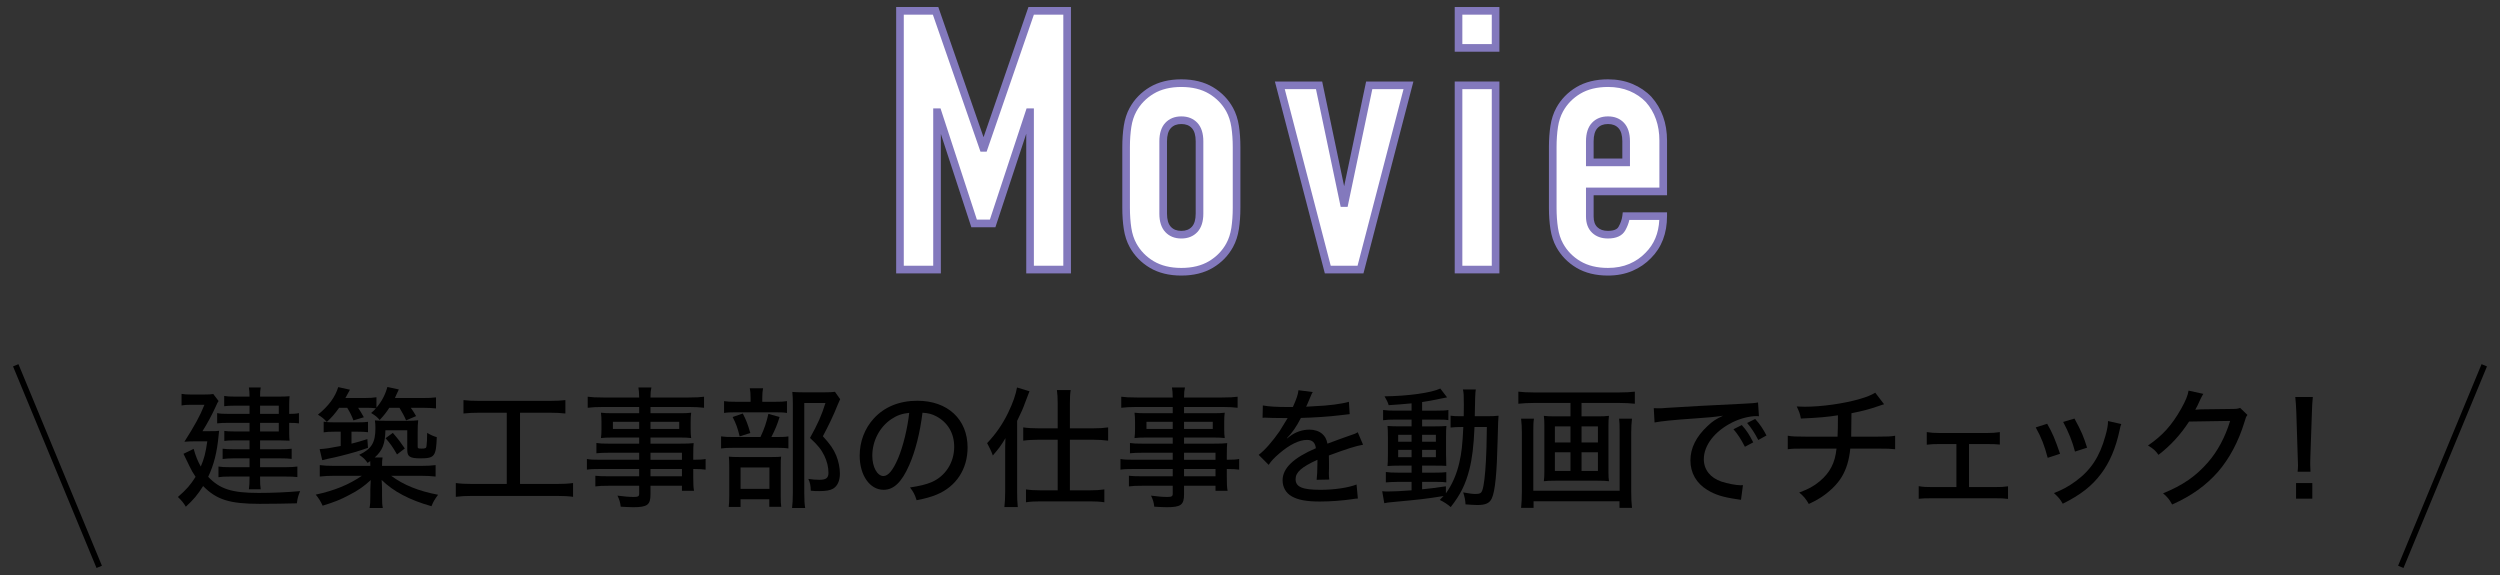 <?xml version="1.0" encoding="UTF-8"?><svg id="a" xmlns="http://www.w3.org/2000/svg" width="500" height="115" viewBox="0 0 500 115"><rect x="0" y="0" width="500" height="115" fill="#333333" stroke="none"/><defs><style>.b{fill:#fff;}.c{fill:#8379bd;}</style></defs><g><g><path d="M41.873,86.235c1.17,0,1.482,0,1.95-.077-.052,.39-.078,.546-.104,.962-.312,3.354-.936,5.824-2.08,8.242,2.314,2.444,4.732,3.224,10.062,3.224,2.782,0,5.798-.13,8.32-.363-.416,1.065-.494,1.3-.65,2.443-1.977,.053-5.174,.104-7.411,.104-6.058,0-8.658-.832-11.336-3.562-1.092,1.742-1.924,2.73-3.458,4.135-.442-.754-.832-1.223-1.586-1.95,1.716-1.482,2.548-2.444,3.536-4.03-.52-.754-.884-1.404-1.248-2.185q-.806-1.689-1.17-2.418l2.028-.987c.468,1.586,.78,2.365,1.43,3.535,.676-1.586,.962-2.651,1.3-5.044h-2.366c-.754,0-1.508,.026-2.21,.078,2.054-3.224,3.12-5.148,4.004-7.384h-2.808c-.676,0-1.144,.025-1.768,.13v-2.314c.598,.104,1.04,.13,1.846,.13h2.626c.988,0,1.482-.025,1.872-.104l1.066,1.404c-.182,.26-.26,.39-.624,1.222-.65,1.456-1.716,3.432-2.6,4.81h1.378Zm8.034-5.096h-3.198c-.754,0-1.274,.026-1.872,.104v-2.054c.624,.104,1.092,.13,2.002,.13h3.068c-.026-.91-.026-1.17-.13-1.82h2.366c-.104,.547-.13,.937-.13,1.82h3.952c.832,0,1.43-.025,1.95-.078-.052,.702-.078,.988-.078,1.639v1.897c.884,0,1.352-.025,1.95-.155v2.054c-.572-.078-1.04-.104-1.95-.104v2.028c0,.599,.026,1.196,.078,1.534-.65-.025-1.196-.052-1.82-.052h-4.082v1.768h4.108c.91,0,1.508-.025,2.21-.104v2.028c-.676-.078-1.274-.104-2.236-.104h-4.082v1.769h5.096c1.092,0,1.768-.053,2.366-.131v2.106c-.624-.078-1.352-.104-2.366-.104h-5.096v.208c0,1.117,.026,1.716,.13,2.34h-2.366c.104-.729,.13-1.3,.13-2.314v-.233h-3.952c-1.04,0-1.612,.025-2.262,.13v-2.133c.624,.104,1.3,.131,2.288,.131h3.926v-1.769h-3.302c-.754,0-1.482,.052-2.08,.13v-2.054c.65,.078,1.222,.104,2.08,.104h3.302v-1.768h-3.302c-.702,0-1.17,.026-1.742,.104v-2.002c.546,.078,.962,.104,1.872,.104h3.172v-1.717h-4.186c-1.092,0-1.664,.026-2.288,.104v-2.054c.676,.13,1.092,.155,2.366,.155h4.108v-1.638Zm5.851,1.638v-1.638h-3.744v1.638h3.744Zm-3.744,3.511h3.744v-1.717h-3.744v1.717Z"/><path d="M74.069,93.177c0-.468,0-.598-.026-.962-.208,.156-.286,.208-.52,.364-.52-.728-.832-1.04-1.69-1.612,2.496-1.195,3.25-2.443,3.25-5.33,0-.624-.026-1.066-.104-1.56,.52,.052,.988,.077,2.054,.077h4.498c.884,0,1.56-.025,2.106-.104-.078,.676-.104,1.378-.104,2.47v2.757c0,.39,.078,.441,.78,.441,.78,0,.936-.078,.988-.494,.078-.494,.13-1.533,.13-2.651,.702,.416,1.222,.649,1.924,.857-.13,3.822-.442,4.238-3.25,4.238-2.132,0-2.652-.338-2.652-1.69v-3.926h-4.368c-.078,2.756-.572,4.03-2.132,5.435h1.56c-.078,.494-.104,.832-.104,1.689h7.67c1.353,0,2.185-.052,3.042-.155v2.288c-.884-.104-1.82-.156-3.042-.156h-5.85c2.496,1.846,5.434,3.042,9.386,3.796-.702,.962-.91,1.3-1.326,2.288-4.394-1.248-7.566-2.912-9.959-5.252,.052,.728,.078,1.508,.078,1.82v1.352c0,1.248,.026,1.82,.156,2.444h-2.652c.13-.729,.156-1.326,.156-2.471v-1.325c0-.442,.026-.832,.078-1.794-1.352,1.248-2.522,2.08-4.316,2.989-1.742,.937-3.017,1.431-5.305,2.133-.364-.807-.754-1.456-1.378-2.21,3.744-.807,6.604-1.977,9.23-3.771h-5.408c-1.196,0-2.132,.052-3.016,.156v-2.288c.702,.104,1.69,.155,2.99,.155h7.124Zm-6.24-11.622c-.91,1.274-1.534,1.977-2.47,2.834-.572-.65-.91-.91-1.768-1.456,2.132-1.742,3.432-3.484,4.056-5.512l2.34,.52c-.624,1.17-.65,1.196-.91,1.664h3.667c1.222,0,1.924-.052,2.548-.156v2.08c1.066-1.248,1.768-2.6,2.184-4.134l2.288,.494q-.208,.441-.52,1.118c-.104,.233-.182,.441-.26,.598h5.408c1.326,0,1.95-.026,2.808-.13v2.21c-.806-.078-1.612-.13-2.73-.13h-2.314c.468,.65,.624,.91,1.066,1.664l-2.002,.858c-.338-.807-.754-1.587-1.326-2.522h-2.028c-.624,.962-1.066,1.508-1.924,2.444-.52-.599-.832-.858-1.716-1.404,.52-.442,.65-.572,.962-.937-.494-.077-1.222-.104-2.002-.104h-1.56c.442,.65,.676,1.066,1.144,1.898l-2.08,.624c-.364-.962-.65-1.534-1.248-2.522h-1.612Zm-.962,4.784c-1.014,0-1.456,.026-2.132,.13v-2.132c.65,.104,1.04,.13,2.132,.13h4.602c1.17,0,1.534-.026,2.132-.104v2.08c-.624-.078-1.144-.104-2.002-.104h-1.3v2.392c1.196-.312,1.716-.441,3.172-.909l.13,1.741c-1.898,.677-3.354,1.093-5.539,1.639-.858,.208-1.144,.286-2.548,.572q-.572,.13-1.066,.26l-.52-2.21c1.222-.078,1.924-.183,4.212-.624v-2.86h-1.274Zm11.701,.234c1.144,1.325,1.56,1.897,2.392,3.12l-1.56,1.195c-.806-1.43-1.378-2.235-2.288-3.25l1.456-1.065Z"/><path d="M95.919,82.543c-1.352,0-2.236,.052-3.224,.156v-2.679c.884,.104,1.742,.156,3.25,.156h13.937c1.43,0,2.262-.052,3.198-.156v2.679c-1.04-.104-1.846-.156-3.198-.156h-5.876v14.248h7.28c1.43,0,2.34-.052,3.328-.182v2.756c-.884-.13-2.002-.182-3.328-.182h-16.823c-1.3,0-2.288,.052-3.302,.182v-2.756c.988,.13,1.872,.182,3.354,.182h6.838v-14.248h-5.435Z"/><path d="M127.834,90.551h-6.136c-.962,0-1.716,.026-2.418,.104v-2.055c.65,.104,1.274,.13,2.47,.13h6.084v-1.222h-5.46c-.884,0-1.586,.026-2.184,.104,.078-.624,.104-1.066,.104-1.769v-1.481c0-.729-.026-1.145-.104-1.82,.676,.078,1.248,.104,2.21,.104h5.434v-1.248h-7.28c-1.274,0-2.158,.053-3.016,.156v-2.21c.754,.104,1.612,.156,3.12,.156h7.176c-.026-1.04-.052-1.378-.156-2.003h2.6c-.13,.625-.182,.963-.182,2.003h7.618c1.508,0,2.34-.053,3.094-.156v2.21c-.884-.104-1.742-.156-2.99-.156h-7.722v1.248h5.98c.936,0,1.534-.025,2.158-.104-.078,.598-.104,1.04-.104,1.82v1.481c0,.754,.026,1.17,.104,1.769-.572-.078-1.274-.104-2.106-.104h-6.032v1.222h5.824c1.482,0,2.08-.025,2.808-.104-.052,.572-.078,1.014-.078,2.366v.962c1.352,0,1.924-.052,2.47-.156v2.133c-.598-.078-1.196-.131-2.47-.131v1.639c0,1.326,.026,2.054,.156,2.729h-2.418v-1.014h-6.292v1.716c0,2.106-.624,2.574-3.458,2.574-.546,0-1.612-.052-2.496-.104-.104-.885-.234-1.326-.65-2.211,1.43,.183,2.314,.261,3.276,.261,.858,0,1.066-.13,1.066-.65v-1.586h-6.163c-1.196,0-1.794,.026-2.6,.13v-2.132c.754,.078,1.196,.104,2.522,.104h6.24v-1.456h-7.592c-1.482,0-2.184,.026-2.86,.131v-2.133c.65,.13,1.352,.156,2.834,.156h7.619v-1.404Zm-5.252-6.188v1.43h5.252v-1.43h-5.252Zm7.515,1.43h5.746v-1.43h-5.746v1.43Zm6.292,6.162v-1.404h-6.292v1.404h6.292Zm-6.292,3.302h6.292v-1.456h-6.292v1.456Z"/><path d="M155.368,87.405c1.144,0,1.794-.026,2.314-.13v2.418c-.572-.104-1.248-.131-2.21-.131h-8.71c-1.222,0-1.872,.026-2.548,.131v-2.418c.65,.104,1.3,.13,2.574,.13h5.304c.806-1.717,1.17-2.835,1.586-4.629l2.236,.624c-.468,1.534-.858,2.471-1.638,4.005h1.092Zm-.364-7.047c1.144,0,1.768-.025,2.392-.13v2.366c-.546-.104-1.144-.13-2.262-.13h-8.112c-1.014,0-1.638,.025-2.21,.13v-2.366c.624,.104,1.222,.13,2.444,.13h2.86v-.832c0-.754-.052-1.378-.156-1.872h2.652c-.104,.521-.156,1.092-.156,1.872v.832h2.548Zm-6.891,21.035h-2.366c.078-.65,.104-1.274,.104-2.393v-5.512c0-1.118-.026-1.612-.078-2.158,.572,.052,1.066,.078,2.054,.078h6.526c1.014,0,1.508-.026,1.872-.078-.078,.546-.078,.806-.078,2.028v6.058c0,.885,.026,1.378,.104,1.95h-2.392v-1.508h-5.747v1.534Zm.442-18.694c.676,1.3,.988,2.105,1.508,3.899l-2.132,.677c-.416-1.69-.676-2.444-1.404-3.875l2.028-.701Zm-.442,15.08h5.772v-4.29h-5.772v4.29Zm19.917-17.94c-.182,.364-.26,.546-.494,1.118-.806,2.054-1.846,4.212-2.964,6.292,1.508,1.664,2.106,2.522,2.678,3.874,.468,1.17,.729,2.444,.729,3.614,0,1.43-.494,2.47-1.353,2.99-.572,.338-1.404,.494-2.756,.494-.65,0-.988,0-1.716-.078-.026-1.066-.13-1.612-.494-2.366,.832,.13,1.456,.182,2.21,.182,1.352,0,1.82-.363,1.82-1.404,0-1.144-.286-2.287-.832-3.432-.624-1.248-1.248-2.054-2.86-3.536,1.586-2.86,2.314-4.498,3.094-6.994h-4.238v18.019c0,1.404,.052,2.21,.182,2.99h-2.626c.104-.807,.156-1.769,.156-2.938v-18.044c0-.755-.026-1.457-.104-2.236,.65,.052,1.248,.078,2.106,.078h4.394c.988,0,1.534-.026,2.028-.104l1.04,1.482Z"/><path d="M181.844,93.022c-1.508,3.432-3.094,4.939-5.123,4.939-2.756,0-4.784-2.886-4.784-6.838,0-2.782,.988-5.408,2.808-7.41,2.132-2.34,5.122-3.562,8.736-3.562,6.059,0,10.037,3.719,10.037,9.335,0,4.342-2.288,7.826-6.188,9.438-1.222,.493-2.236,.779-4.004,1.117-.39-1.195-.624-1.638-1.326-2.548,2.028-.312,3.198-.598,4.316-1.065,2.782-1.196,4.524-3.927,4.524-7.072,0-2.705-1.274-4.862-3.562-6.085-.884-.468-1.586-.649-2.782-.728-.468,3.874-1.404,7.67-2.652,10.479Zm-3.562-9.205c-2.366,1.586-3.822,4.368-3.822,7.333,0,2.262,.988,4.056,2.236,4.056,.936,0,1.898-1.144,2.912-3.51,1.014-2.393,1.898-6.032,2.236-9.127-1.43,.156-2.444,.494-3.562,1.248Z"/><path d="M201.034,90.655c0-1.17,0-1.664,.052-3.017-.884,1.482-1.326,2.08-2.522,3.458-.208-.598-.338-.884-.52-1.248-.026-.077-.182-.363-.39-.779-.052-.104-.13-.261-.234-.442,1.69-1.768,3.068-3.718,4.212-6.084,.936-1.924,1.56-3.719,1.768-5.045l2.496,.755q-.234,.546-.858,2.235c-.416,1.17-.806,2.055-1.612,3.692v14.196c0,1.118,.026,2.028,.13,3.043h-2.678c.104-1.015,.156-1.769,.156-3.068v-7.696Zm10.504-10.011c0-1.118-.052-1.846-.156-2.626h2.756c-.13,.78-.156,1.456-.156,2.652v4.992h4.732c1.17,0,2.002-.052,2.912-.183v2.652c-.936-.13-2.002-.182-2.912-.182h-4.732v10.114h4.03c1.144,0,2.002-.052,2.86-.183v2.574c-.832-.13-1.768-.182-2.886-.182h-9.88c-1.118,0-2.106,.052-2.912,.182v-2.574c.832,.131,1.742,.183,2.886,.183h3.458v-10.114h-4.004c-.884,0-1.976,.052-2.886,.182v-2.652c.884,.131,1.769,.183,2.938,.183h3.952v-5.019Z"/><path d="M234.546,90.551h-6.136c-.962,0-1.716,.026-2.418,.104v-2.055c.65,.104,1.274,.13,2.47,.13h6.084v-1.222h-5.46c-.884,0-1.586,.026-2.184,.104,.078-.624,.104-1.066,.104-1.769v-1.481c0-.729-.026-1.145-.104-1.82,.676,.078,1.248,.104,2.21,.104h5.434v-1.248h-7.28c-1.274,0-2.158,.053-3.016,.156v-2.21c.754,.104,1.612,.156,3.12,.156h7.176c-.026-1.04-.052-1.378-.156-2.003h2.6c-.13,.625-.182,.963-.182,2.003h7.618c1.508,0,2.34-.053,3.094-.156v2.21c-.884-.104-1.742-.156-2.99-.156h-7.722v1.248h5.98c.936,0,1.534-.025,2.158-.104-.078,.598-.104,1.04-.104,1.82v1.481c0,.754,.026,1.17,.104,1.769-.572-.078-1.274-.104-2.106-.104h-6.032v1.222h5.824c1.482,0,2.08-.025,2.808-.104-.052,.572-.078,1.014-.078,2.366v.962c1.352,0,1.924-.052,2.47-.156v2.133c-.598-.078-1.196-.131-2.47-.131v1.639c0,1.326,.026,2.054,.156,2.729h-2.418v-1.014h-6.292v1.716c0,2.106-.624,2.574-3.458,2.574-.546,0-1.612-.052-2.496-.104-.104-.885-.234-1.326-.65-2.211,1.43,.183,2.314,.261,3.276,.261,.858,0,1.066-.13,1.066-.65v-1.586h-6.163c-1.196,0-1.794,.026-2.6,.13v-2.132c.754,.078,1.196,.104,2.522,.104h6.24v-1.456h-7.592c-1.482,0-2.184,.026-2.86,.131v-2.133c.65,.13,1.352,.156,2.834,.156h7.619v-1.404Zm-5.252-6.188v1.43h5.252v-1.43h-5.252Zm7.515,1.43h5.746v-1.43h-5.746v1.43Zm6.292,6.162v-1.404h-6.292v1.404h6.292Zm-6.292,3.302h6.292v-1.456h-6.292v1.456Z"/><path d="M258.575,81.399c.729-1.611,1.041-2.521,1.118-3.354l2.86,.363c-.156,.234-.208,.338-.312,.599q-.286,.676-.807,1.897c-.078,.156-.155,.338-.208,.442q.078,0,.208-.026h.13c.131,0,.599-.025,1.301-.078,2.781-.104,5.538-.468,6.916-.884l.156,2.471q-.572,.052-2.028,.233c-1.82,.234-5.175,.469-7.723,.521-.91,1.768-1.716,2.938-2.808,4.056l.025,.053q.183-.156,.547-.416c1.144-.885,2.548-1.353,3.951-1.353,.988,0,1.925,.312,2.522,.832,.572,.494,.884,1.04,1.066,1.976,2.105-.779,3.51-1.3,4.212-1.533,1.326-.442,1.43-.494,1.846-.754l1.066,2.496c-1.456,.26-3.198,.806-6.838,2.157q.025,.937,.025,1.404v1.222c-.025,.442-.025,.729-.025,.91,0,.494,.025,.885,.078,1.274l-2.522,.052c.078-.52,.156-1.976,.156-3.38v-.624c-3.198,1.456-4.368,2.496-4.368,3.874,0,1.561,1.352,2.132,4.992,2.132,2.729,0,5.563-.416,7.202-1.065l.26,2.808c-.442,.026-.572,.026-1.144,.13-1.925,.286-4.369,.469-6.475,.469-2.626,0-4.342-.312-5.616-1.04-1.145-.65-1.82-1.82-1.82-3.198,0-2.418,2.158-4.498,6.656-6.423-.13-1.117-.702-1.664-1.768-1.664-1.561,0-3.484,.937-5.538,2.704-1.041,.885-1.639,1.534-2.133,2.288l-2.002-2.002c1.222-.91,2.782-2.704,4.187-4.732,.312-.493,.857-1.378,1.612-2.626h-.442l-2.522-.025c-.65-.026-1.144-.052-1.508-.052h-.156c-.078,0-.208,0-.39,.025l.052-2.47c1.3,.233,2.704,.312,5.07,.312h.936Z"/><path d="M282.315,80.671c-1.872,.182-2.651,.233-4.576,.364-.208-.65-.363-.963-.832-1.769,4.707-.052,9.36-.702,11.154-1.56l1.353,1.768q-.26,.052-1.326,.26c-1.69,.364-2.444,.494-3.666,.676v1.717h2.886c1.196,0,1.847-.026,2.366-.13v2.027c-.441-.077-.754-.104-1.95-.104h-3.302v1.352h2.652c1.092,0,1.586-.025,2.21-.077-.052,.52-.078,.962-.078,2.287v3.303c.026,1.3,.052,2.105,.052,2.392-.754-.052-1.144-.052-2.34-.052h-2.496v1.404h2.444c1.3,0,1.82-.026,2.392-.104v2.055c-.494-.078-.857-.104-1.924-.104h-2.912v1.482c1.456-.13,2.366-.26,4.758-.598v1.403c1.196-1.638,2.158-3.796,2.679-6.11,.468-2.027,.624-3.51,.806-7.15h-.286c-.988,0-1.534,.026-2.262,.104v-2.366c.546,.078,1.092,.104,2.028,.104h.598c.026-.832,.026-1.431,.026-2.263,0-1.95-.026-2.366-.183-3.094h2.574q-.156,.676-.208,5.356h2.366c1.066,0,1.69-.026,2.392-.104-.077,.807-.077,.988-.182,4.784-.156,6.708-.494,10.297-1.17,11.753-.442,.962-1.248,1.326-2.912,1.326-.546,0-1.664-.078-2.34-.131-.053-.91-.183-1.508-.469-2.392,1.274,.233,1.873,.312,2.444,.312,.884,0,1.17-.155,1.378-.728,.312-.832,.572-2.964,.729-5.954,.104-2.133,.13-2.887,.182-6.709h-2.47c-.156,3.771-.468,6.293-1.015,8.451-.754,2.964-1.741,4.992-3.744,7.566-.493-.469-1.403-1.066-2.184-1.431,.364-.364,.494-.494,.754-.78-3.822,.599-4.264,.65-10.374,1.223-.65,.052-.937,.104-1.482,.208l-.416-2.393c.521,.052,.78,.052,1.196,.052,1.014,0,2.704-.077,4.68-.233v-1.69h-2.729c-.807,0-1.742,.053-2.418,.104v-2.08c.649,.104,1.3,.13,2.418,.13h2.729v-1.404h-2.34c-1.092,0-1.716,.026-2.47,.078,.052-.598,.078-1.17,.078-2.444v-3.224c0-1.248-.026-1.664-.078-2.34,.702,.052,1.403,.077,2.496,.077h2.313v-1.352h-3.302c-1.118,0-1.664,.026-2.392,.13v-2.054c.701,.104,1.352,.13,2.392,.13h3.302v-1.456Zm-2.678,6.292v1.378h2.678v-1.378h-2.678Zm0,3.016v1.457h2.678v-1.457h-2.678Zm4.784-1.638h2.756v-1.378h-2.756v1.378Zm0,3.095h2.756v-1.457h-2.756v1.457Z"/><path d="M306.688,80.593c-1.118,0-2.002,.052-3.017,.156v-2.419c.858,.104,1.794,.156,2.99,.156h17.291c1.144,0,2.08-.052,3.016-.156v2.419c-.884-.104-1.976-.156-2.99-.156h-7.67v2.678h3.328c.962,0,1.481-.025,2.158-.104-.078,.624-.104,1.092-.104,1.897v9.283c0,.909,.026,1.3,.104,1.897-.729-.078-1.145-.104-2.288-.104h-8.45c-1.145,0-1.561,.025-2.288,.104,.078-.649,.104-1.014,.104-1.897v-9.283c0-.806-.025-1.273-.104-1.897,.649,.078,1.195,.104,2.132,.104h3.198v-2.678h-7.41Zm19.708,3.146c-.104,.807-.155,1.847-.155,2.835v11.674c0,1.404,.052,2.314,.155,3.328h-2.496v-1.326h-17.187v1.326h-2.496c.104-.987,.156-1.924,.156-3.328v-11.727c0-1.014-.052-1.846-.156-2.782h2.574c-.104,.599-.13,1.223-.13,2.366v12.039h17.265v-12.064c0-1.066-.026-1.612-.104-2.341h2.573Zm-15.418,1.534v3.225h3.12v-3.225h-3.12Zm0,5.175v3.744h3.12v-3.744h-3.12Zm8.606-1.95v-3.225h-3.276v3.225h3.276Zm0,5.694v-3.744h-3.276v3.744h3.276Z"/><path d="M330.753,81.633q.494,.025,.91,.025c.546,0,.832,0,1.586-.077,3.042-.208,9.23-.546,15.341-.832,1.794-.078,2.574-.156,3.016-.261l.183,2.757c-.183-.026-.338-.026-.442-.026-1.456,0-3.276,.468-4.862,1.248-3.536,1.768-5.72,4.576-5.72,7.385,0,2.08,1.3,3.718,3.536,4.472,1.195,.39,2.912,.728,3.822,.728,.104,0,.26,0,.468-.025l-.391,2.938c-.338-.052-.441-.077-.857-.13-2.834-.416-4.343-.909-5.876-1.846-2.185-1.326-3.381-3.406-3.381-5.902,0-2.47,1.145-4.758,3.406-6.864,1.04-.988,1.639-1.378,3.12-2.08-1.82,.26-2.86,.364-5.616,.546-4.524,.312-6.734,.546-8.086,.807l-.156-2.86Zm18.227,7.723c-.806-1.561-1.378-2.444-2.288-3.511l1.664-.832c1.015,1.145,1.508,1.924,2.288,3.458l-1.664,.885Zm2.678-1.353c-.728-1.404-1.352-2.366-2.235-3.406l1.612-.806c.962,1.065,1.533,1.924,2.262,3.302l-1.639,.91Z"/><path d="M376.818,80.853c-.338,.078-.338,.104-.962,.312-2.21,.754-3.25,1.014-5.564,1.481-.025,2.73-.052,4.29-.052,4.681h5.356c2.027,0,2.521-.026,3.432-.183v2.704c-.91-.104-1.56-.13-3.406-.13h-5.563c-.234,2.314-.78,4.108-1.717,5.668-.909,1.509-2.418,2.965-4.212,4.135-.728,.468-1.222,.728-2.366,1.273-.649-1.092-.987-1.508-1.924-2.287,1.872-.702,2.886-1.248,4.082-2.236,2.08-1.742,3.095-3.692,3.38-6.553h-6.214c-2.158,0-2.522,0-3.536,.13v-2.704c.91,.156,1.561,.183,3.562,.183h6.396c.053-.91,.078-2.366,.078-4.265-2.235,.338-3.588,.469-7.41,.65-.182-.988-.312-1.326-.832-2.418,.78,.025,1.17,.052,1.586,.052,3.406,0,7.853-.624,11.051-1.56,1.481-.442,2.184-.729,3.068-1.248l1.768,2.313Z"/><path d="M393.803,97.415h5.122c1.378,0,1.794-.025,2.679-.155v2.521c-.702-.104-1.431-.13-2.679-.13h-12.532c-1.353,0-1.872,.026-2.652,.104v-2.522c.91,.156,1.482,.182,2.652,.182h4.888v-8.606h-3.302c-1.04,0-1.794,.026-2.626,.131v-2.522c.858,.13,1.456,.182,2.6,.182h9.387c1.118,0,1.82-.052,2.626-.182v2.496c-.728-.078-1.3-.104-2.626-.104h-3.536v8.606Z"/><path d="M409.434,84.753c1.092,1.897,1.586,3.12,2.574,6.006l-2.471,.807c-.649-2.471-1.248-4.03-2.392-6.085l2.288-.728Zm14.82,.052c-.156,.391-.182,.494-.338,1.248-.754,3.536-1.977,6.422-3.692,8.685-1.846,2.47-4.082,4.212-7.67,6.006-.546-.936-.832-1.273-1.769-2.132,1.795-.702,2.834-1.274,4.343-2.366,3.042-2.21,4.81-4.914,5.954-9.074,.364-1.248,.52-2.158,.52-2.964l2.652,.598Zm-9.36-1.092c1.378,2.521,1.847,3.64,2.522,5.824l-2.418,.78c-.494-1.925-1.274-3.9-2.366-5.929l2.262-.676Z"/><path d="M440.671,78.773q-.208,.286-.546,.988c-.546,1.196-.728,1.612-1.065,2.184,.207-.025,.571-.052,1.117-.077l6.188-.078c.962,0,1.196-.053,1.664-.208l1.456,1.403c-.26,.338-.338,.521-.598,1.431-1.17,3.874-3.042,7.358-5.278,9.933-2.393,2.729-5.278,4.81-9.179,6.552-.598-1.066-.884-1.43-1.82-2.236,3.953-1.612,6.553-3.406,8.997-6.214,1.924-2.21,3.432-5.044,4.42-8.269l-8.216,.13c-1.742,2.679-3.719,4.811-6.11,6.656-.677-.91-.988-1.195-2.106-1.872,2.886-1.95,4.784-4.056,6.656-7.384,.884-1.586,1.326-2.652,1.456-3.588l2.964,.649Z"/><path d="M459.523,94.348c.052-.547,.078-.807,.078-1.301q0-.416-.052-1.586l-.286-9.022c-.052-1.092-.104-2.235-.208-3.042h3.51c-.104,.988-.155,2.002-.182,3.042l-.312,9.022c0,.468,0,.832-.025,1.04v.442c0,.286,.025,.91,.052,1.404h-2.574Zm-.312,5.382v-3.12h3.25v3.12h-3.25Z"/></g><rect x="10.911" y="71.397" width="1.17" height="43.635" transform="translate(-34.791 11.492) rotate(-22.496)"/><rect x="466.687" y="92.63" width="43.635" height="1.169" transform="translate(215.481 508.887) rotate(-67.505)"/></g><g><g><path class="b" d="M179.995,53.913V2.168h7.123l9.521,27.398h.146l9.448-27.398h7.195V53.913h-7.413V22.444h-.146l-7.34,22.239h-3.707l-7.268-22.239h-.146v31.469h-7.413Z"/><path class="c" d="M214.19,54.677h-8.94V26.753l-6.17,18.694h-4.812l-6.096-18.653v27.883h-8.94V1.404h8.429l9.048,26.038L205.687,1.404h8.503V54.677Zm-7.413-1.527h5.885V2.932h-5.887l-9.448,27.398h-1.233l-9.521-27.398h-5.816V53.149h5.886V21.681h1.463l7.268,22.239h2.601l7.34-22.239h1.461v31.469Z"/></g><g><path class="b" d="M225.222,29.421c0-1.501,.096-2.882,.291-4.143,.193-1.259,.557-2.373,1.09-3.343,.872-1.599,2.119-2.882,3.743-3.852,1.623-.969,3.598-1.454,5.923-1.454s4.299,.485,5.923,1.454c1.623,.97,2.871,2.253,3.743,3.852,.532,.97,.896,2.084,1.09,3.343,.193,1.261,.291,2.642,.291,4.143v12.137c0,1.503-.098,2.884-.291,4.143-.194,1.261-.558,2.375-1.09,3.344-.873,1.599-2.12,2.883-3.743,3.852-1.624,.97-3.597,1.454-5.923,1.454s-4.301-.484-5.923-1.454c-1.624-.969-2.871-2.253-3.743-3.852-.534-.969-.897-2.083-1.09-3.344-.194-1.259-.291-2.64-.291-4.143v-12.137Zm7.413,13.3c0,1.406,.327,2.46,.981,3.162,.654,.702,1.538,1.054,2.653,1.054,1.114,0,1.999-.352,2.652-1.054,.654-.702,.981-1.756,.981-3.162v-14.462c0-1.405-.327-2.459-.981-3.162-.654-.701-1.539-1.054-2.652-1.054-1.115,0-1.999,.353-2.653,1.054-.654,.703-.981,1.757-.981,3.162v14.462Z"/><path class="c" d="M236.269,55.113c-2.456,0-4.581-.525-6.315-1.562-1.733-1.033-3.086-2.427-4.021-4.142-.574-1.041-.969-2.251-1.175-3.594-.198-1.286-.299-2.719-.299-4.258v-12.137c0-1.537,.101-2.97,.3-4.259,.205-1.341,.601-2.55,1.176-3.595,.933-1.71,2.286-3.104,4.02-4.139,1.736-1.037,3.861-1.562,6.315-1.562,2.453,0,4.577,.525,6.314,1.562,1.735,1.036,3.088,2.43,4.022,4.141,.572,1.042,.967,2.251,1.174,3.593,.199,1.301,.3,2.733,.3,4.259v12.137c0,1.527-.101,2.96-.3,4.258-.207,1.344-.603,2.554-1.176,3.596-.934,1.712-2.287,3.105-4.021,4.14-1.735,1.037-3.859,1.562-6.314,1.562Zm0-37.72c-2.175,0-4.036,.453-5.532,1.346-1.497,.894-2.662,2.093-3.464,3.562-.49,.891-.828,1.93-1.006,3.093-.187,1.213-.282,2.568-.282,4.027v12.137c0,1.461,.095,2.815,.281,4.026,.179,1.165,.517,2.205,1.005,3.092,.804,1.474,1.969,2.672,3.465,3.564,1.495,.893,3.356,1.346,5.532,1.346,2.175,0,4.036-.453,5.531-1.346,1.497-.894,2.662-2.092,3.464-3.562,.488-.888,.826-1.928,1.006-3.094,.187-1.222,.282-2.576,.282-4.026v-12.137c0-1.448-.095-2.803-.282-4.027-.18-1.163-.518-2.204-1.004-3.091-.803-1.471-1.968-2.669-3.465-3.563-1.497-.893-3.358-1.346-5.531-1.346Zm0,30.307c-1.33,0-2.41-.437-3.211-1.297-.787-.845-1.186-2.083-1.186-3.683v-14.462c0-1.598,.399-2.837,1.186-3.683,.803-.86,1.883-1.297,3.212-1.297,1.328,0,2.409,.437,3.211,1.297,.787,.846,1.187,2.085,1.187,3.683v14.462c0,1.599-.399,2.838-1.187,3.683-.801,.86-1.881,1.297-3.211,1.297Zm0-22.894c-.9,0-1.585,.265-2.094,.811-.515,.554-.776,1.442-.776,2.642v14.462c0,1.2,.261,2.089,.776,2.642,.508,.546,1.193,.811,2.094,.811,.901,0,1.586-.265,2.094-.811,.515-.553,.776-1.441,.776-2.642v-14.462c0-1.199-.261-2.088-.777-2.642-.508-.546-1.193-.811-2.093-.811Z"/></g><g><path class="b" d="M281.691,17.066l-9.593,36.847h-6.541l-9.593-36.847h7.849l4.942,23.547h.145l4.942-23.547h7.849Z"/><path class="c" d="M272.688,54.677h-7.721l-9.99-38.374h9.456l4.395,20.938,4.395-20.938h9.456l-9.99,38.374Zm-6.541-1.527h5.361l9.195-35.319h-6.241l-4.942,23.547h-1.385l-4.942-23.547h-6.241l9.194,35.319Z"/></g><g><path class="b" d="M291.706,9.58V2.168h7.413v7.412h-7.413Zm0,44.333V17.066h7.413V53.913h-7.413Z"/><path class="c" d="M299.882,54.677h-8.94V16.303h8.94V54.677Zm-7.413-1.527h5.886V17.83h-5.886V53.149Zm7.413-42.806h-8.94V1.404h8.94V10.344Zm-7.413-1.527h5.886V2.932h-5.886v5.885Z"/></g><g><path class="b" d="M332.643,38.288h-14.681v5.015c0,1.162,.327,2.06,.98,2.688,.654,.631,1.538,.945,2.653,.945,1.404,0,2.337-.411,2.798-1.236,.46-.823,.738-1.646,.836-2.471h7.413c0,3.247-.994,5.863-2.979,7.85-.971,1.017-2.133,1.816-3.489,2.397-1.356,.582-2.883,.873-4.578,.873-2.326,0-4.301-.484-5.923-1.454-1.624-.969-2.871-2.253-3.743-3.852-.534-.969-.897-2.083-1.09-3.344-.194-1.259-.291-2.64-.291-4.143v-12.137c0-1.501,.097-2.882,.291-4.143,.192-1.259,.556-2.373,1.09-3.343,.872-1.599,2.119-2.882,3.743-3.852,1.622-.969,3.597-1.454,5.923-1.454,1.695,0,3.234,.291,4.615,.872,1.381,.582,2.555,1.381,3.524,2.398,1.938,2.181,2.907,4.918,2.907,8.213v10.175Zm-14.681-5.814h7.268v-4.215c0-1.405-.327-2.459-.981-3.162-.654-.701-1.538-1.054-2.652-1.054-1.115,0-1.999,.353-2.653,1.054-.653,.703-.98,1.757-.98,3.162v4.215Z"/><path class="c" d="M321.596,55.113c-2.456,0-4.581-.525-6.314-1.562-1.733-1.034-3.087-2.428-4.021-4.142-.574-1.04-.97-2.25-1.175-3.594-.199-1.288-.3-2.721-.3-4.258v-12.137c0-1.535,.101-2.968,.3-4.259,.205-1.341,.601-2.551,1.176-3.595,.933-1.71,2.286-3.104,4.021-4.139,1.735-1.037,3.86-1.562,6.314-1.562,1.789,0,3.442,.313,4.911,.932,1.472,.62,2.744,1.487,3.781,2.576,2.075,2.334,3.118,5.269,3.118,8.739v10.938h-14.681v4.251c0,.955,.244,1.655,.746,2.139,.511,.492,1.206,.731,2.124,.731,1.659,0,2.015-.636,2.131-.845,.409-.731,.659-1.468,.745-2.188l.079-.674h8.855v.764c0,3.44-1.078,6.263-3.203,8.39-1.027,1.076-2.286,1.941-3.729,2.56-1.445,.62-3.087,.935-4.879,.935Zm0-37.72c-2.175,0-4.036,.453-5.531,1.346-1.497,.895-2.663,2.093-3.465,3.562-.489,.89-.827,1.929-1.005,3.093-.188,1.216-.282,2.57-.282,4.027v12.137c0,1.459,.095,2.813,.282,4.026,.178,1.166,.516,2.206,1.004,3.091,.804,1.475,1.969,2.673,3.466,3.565,1.494,.893,3.354,1.346,5.531,1.346,1.584,0,3.022-.272,4.277-.811,1.252-.537,2.342-1.285,3.238-2.224,1.708-1.71,2.608-3.858,2.748-6.559h-5.987c-.157,.697-.429,1.394-.812,2.079-.604,1.08-1.77,1.628-3.465,1.628-1.314,0-2.386-.391-3.184-1.159-.805-.775-1.214-1.865-1.214-3.238v-5.778h14.681v-9.411c0-3.086-.913-5.679-2.714-7.706-.874-.916-1.974-1.664-3.251-2.202-1.28-.538-2.733-.812-4.318-.812Zm4.397,15.844h-8.795v-4.979c0-1.597,.398-2.836,1.185-3.682,.804-.861,1.885-1.298,3.213-1.298s2.408,.437,3.211,1.297c.787,.846,1.187,2.085,1.187,3.683v4.979Zm-7.268-1.527h5.74v-3.451c0-1.199-.261-2.088-.776-2.642-.509-.545-1.194-.811-2.094-.811-.9,0-1.586,.266-2.095,.811-.515,.554-.775,1.442-.775,2.642v3.451Z"/></g></g></svg>